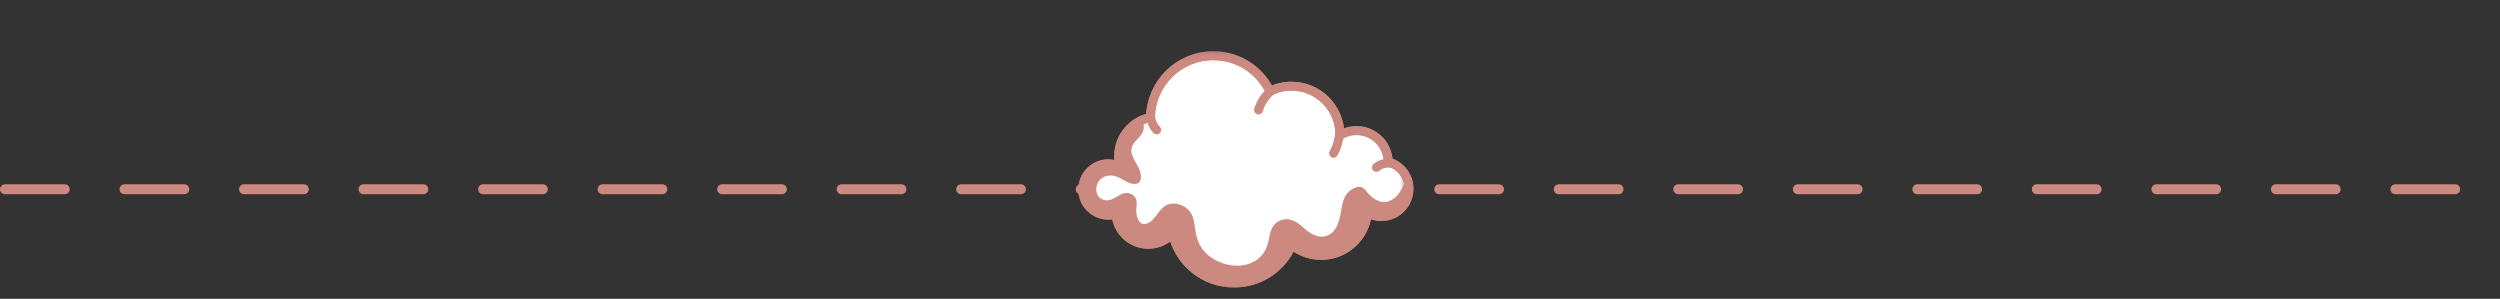 <svg xmlns="http://www.w3.org/2000/svg" fill="none" viewBox="0 0 251 30" height="30" width="251">
<rect x="0" y="0" width="251" height="30" fill="#333333" stroke="none"/>
<path stroke-dasharray="6 6" stroke-linecap="round" stroke="#CC8980" d="M0.5 19H250.5"></path>
<mask height="25" width="34" y="5" x="108" maskUnits="userSpaceOnUse" style="mask-type:luminance" id="mask0_387_7548">
<path fill="white" d="M108.166 5.148H141.499V29.023H108.166V5.148Z"></path>
</mask>
<g mask="url(#mask0_387_7548)">
<path fill="white" d="M139.38 16.262C139.354 14.518 137.937 13.111 136.192 13.111C135.578 13.111 135.005 13.283 134.52 13.58C134.52 13.565 134.525 13.544 134.525 13.528C134.525 10.835 132.348 8.653 129.666 8.653C128.89 8.653 128.156 8.835 127.505 9.163C126.479 7.049 124.322 5.591 121.817 5.591C118.374 5.591 115.577 8.356 115.505 11.789C113.682 12.148 112.312 13.757 112.312 15.684C112.312 16.054 112.359 16.403 112.452 16.742C112.098 16.559 111.697 16.45 111.265 16.45C109.848 16.45 108.697 17.606 108.697 19.028C108.697 20.45 109.848 21.601 111.265 21.601C111.536 21.601 111.796 21.559 112.041 21.486C112.156 23.184 113.567 24.528 115.296 24.528C116.26 24.528 117.13 24.101 117.729 23.434C118.343 26.288 120.874 28.424 123.9 28.424C126.505 28.424 128.739 26.846 129.708 24.591C130.51 25.247 131.531 25.643 132.65 25.643C135.088 25.643 137.093 23.752 137.286 21.356C137.697 21.601 138.176 21.742 138.687 21.742C140.223 21.742 141.463 20.497 141.463 18.955C141.463 17.658 140.578 16.575 139.38 16.262Z"></path>
</g>
<mask height="25" width="35" y="5" x="108" maskUnits="userSpaceOnUse" style="mask-type:luminance" id="mask1_387_7548">
<path fill="white" d="M108.166 5.148H142.833V29.023H108.166V5.148Z"></path>
</mask>
<g mask="url(#mask1_387_7548)">
<path stroke-linejoin="round" stroke-linecap="round" stroke-miterlimit="10" stroke-width="0.891" stroke="#CC8980" d="M139.38 16.263C139.354 14.518 137.937 13.112 136.192 13.112C135.577 13.112 135.005 13.284 134.52 13.58C134.52 13.565 134.525 13.544 134.525 13.528C134.525 10.836 132.348 8.653 129.666 8.653C128.89 8.653 128.156 8.836 127.505 9.164C126.479 7.049 124.322 5.591 121.817 5.591C118.374 5.591 115.577 8.356 115.505 11.789C113.682 12.148 112.312 13.758 112.312 15.685C112.312 16.054 112.359 16.403 112.452 16.742C112.098 16.56 111.697 16.45 111.265 16.45C109.848 16.45 108.697 17.607 108.697 19.028C108.697 20.45 109.848 21.601 111.265 21.601C111.536 21.601 111.796 21.56 112.041 21.487C112.156 23.185 113.567 24.528 115.296 24.528C116.26 24.528 117.13 24.101 117.729 23.435C118.343 26.289 120.874 28.424 123.9 28.424C126.505 28.424 128.739 26.846 129.708 24.591C130.51 25.247 131.531 25.643 132.65 25.643C135.088 25.643 137.093 23.752 137.286 21.357C137.697 21.601 138.176 21.742 138.687 21.742C140.223 21.742 141.463 20.497 141.463 18.955C141.463 17.659 140.577 16.575 139.38 16.263Z"></path>
</g>
<path fill="#CC8980" d="M141.151 17.033C141.151 17.147 141.151 17.257 141.151 17.356C141.12 18.345 140.651 19.507 139.776 20.043C138.875 20.595 137.933 20.095 137.318 19.366C137.151 19.173 136.99 18.923 136.755 18.814C136.396 18.642 135.959 18.856 135.657 19.054C134.948 19.517 134.792 20.314 134.662 21.085C134.505 22.007 134.297 23.153 133.365 23.606C132.563 24.002 131.672 23.58 131.063 23.028C130.407 22.429 129.677 21.814 128.719 22.075C127.844 22.314 127.584 23.012 127.438 23.819C127.271 24.752 126.959 25.564 126.141 26.116C124.667 27.116 122.511 26.679 121.229 25.559C120.511 24.934 120.172 24.132 120.026 23.205C119.917 22.502 119.886 21.72 119.391 21.158C118.907 20.601 118.073 20.288 117.354 20.502C116.313 20.809 116.094 22.121 115.131 22.45C114.282 22.736 114.037 21.575 114.084 20.976C114.115 20.601 114.203 20.189 113.995 19.851C113.683 19.345 113.089 19.278 112.599 19.496C112.157 19.7 111.766 20.038 111.271 20.101C110.485 20.2 109.943 19.543 110.084 18.778C110.282 17.731 111.287 17.408 112.193 17.762C112.74 17.976 113.328 18.502 113.943 18.47C114.834 18.429 114.552 17.288 114.287 16.783C113.813 15.877 113.172 15.153 113.974 14.21C114.401 13.715 114.881 13.377 114.834 12.642C114.818 12.403 114.771 12.022 114.662 11.684C113.058 12.33 111.964 13.903 111.964 15.684C111.964 15.845 111.974 16.007 111.99 16.168C111.964 16.168 111.943 16.173 111.917 16.179C111.709 16.127 111.49 16.101 111.266 16.101C109.662 16.101 108.354 17.413 108.354 19.028C108.354 20.637 109.662 21.95 111.266 21.95C111.427 21.95 111.589 21.939 111.745 21.913C112.058 23.601 113.542 24.877 115.297 24.877C116.115 24.877 116.907 24.59 117.542 24.085C118.401 26.835 120.985 28.772 123.901 28.772C126.422 28.772 128.709 27.356 129.844 25.121C130.667 25.684 131.646 25.991 132.651 25.991C135.058 25.991 137.125 24.231 137.563 21.903C137.568 21.903 137.573 21.903 137.584 21.903C137.599 21.903 137.61 21.903 137.625 21.897C137.969 22.022 138.328 22.09 138.688 22.09C140.412 22.09 141.813 20.684 141.813 18.955C141.813 18.241 141.568 17.569 141.151 17.033Z"></path>
<path stroke-linejoin="round" stroke-linecap="round" stroke-miterlimit="10" stroke-width="0.891" stroke="#CC8980" d="M126.357 11.043C126.592 10.252 127.076 9.538 127.722 9.028"></path>
<path stroke-linejoin="round" stroke-linecap="round" stroke-miterlimit="10" stroke-width="0.891" stroke="#CC8980" d="M133.886 15.393C134.245 14.784 134.401 14.081 134.511 13.383"></path>
<path stroke-linejoin="round" stroke-linecap="round" stroke-miterlimit="10" stroke-width="0.891" stroke="#CC8980" d="M139.811 16.434C139.253 16.288 138.623 16.434 138.186 16.809"></path>
<path stroke-linejoin="round" stroke-linecap="round" stroke-miterlimit="10" stroke-width="0.891" stroke="#CC8980" d="M137.582 21.554C137.067 21.241 136.697 20.705 136.577 20.111"></path>
<path stroke-linejoin="round" stroke-linecap="round" stroke-miterlimit="10" stroke-width="0.891" stroke="#CC8980" d="M129.261 23.575C129.391 24.163 129.782 24.648 130.313 25.002"></path>
<path stroke-linejoin="round" stroke-linecap="round" stroke-miterlimit="10" stroke-width="0.891" stroke="#CC8980" d="M115.533 11.314C115.47 11.939 115.694 12.59 116.132 13.043"></path>
<path stroke-linejoin="round" stroke-linecap="round" stroke-miterlimit="10" stroke-width="0.891" stroke="#CC8980" d="M111.99 16.517C112.506 16.799 112.943 17.215 113.251 17.715"></path>
<path stroke-linejoin="round" stroke-linecap="round" stroke-miterlimit="10" stroke-width="0.891" stroke="#CC8980" d="M117.885 24.002C117.687 23.356 117.661 22.658 117.822 21.997"></path>
<mask height="25" width="35" y="5" x="108" maskUnits="userSpaceOnUse" style="mask-type:luminance" id="mask2_387_7548">
<path fill="white" d="M108.166 5.148H142.833V29.023H108.166V5.148Z"></path>
</mask>
<g mask="url(#mask2_387_7548)">
<path stroke-linejoin="round" stroke-linecap="round" stroke-miterlimit="10" stroke-width="0.891" stroke="#CC8980" d="M139.38 16.263C139.354 14.518 137.937 13.112 136.192 13.112C135.577 13.112 135.005 13.284 134.52 13.58C134.52 13.565 134.525 13.544 134.525 13.528C134.525 10.836 132.348 8.653 129.666 8.653C128.89 8.653 128.156 8.836 127.505 9.164C126.479 7.049 124.322 5.591 121.817 5.591C118.374 5.591 115.577 8.356 115.505 11.789C113.682 12.148 112.312 13.758 112.312 15.685C112.312 16.054 112.359 16.403 112.452 16.742C112.098 16.56 111.697 16.45 111.265 16.45C109.848 16.45 108.697 17.607 108.697 19.028C108.697 20.45 109.848 21.601 111.265 21.601C111.536 21.601 111.796 21.56 112.041 21.487C112.156 23.185 113.567 24.528 115.296 24.528C116.26 24.528 117.13 24.101 117.729 23.435C118.343 26.289 120.874 28.424 123.9 28.424C126.505 28.424 128.739 26.846 129.708 24.591C130.51 25.247 131.531 25.643 132.65 25.643C135.088 25.643 137.093 23.752 137.286 21.357C137.697 21.601 138.176 21.742 138.687 21.742C140.223 21.742 141.463 20.497 141.463 18.955C141.463 17.659 140.577 16.575 139.38 16.263Z"></path>
</g>
</svg>
